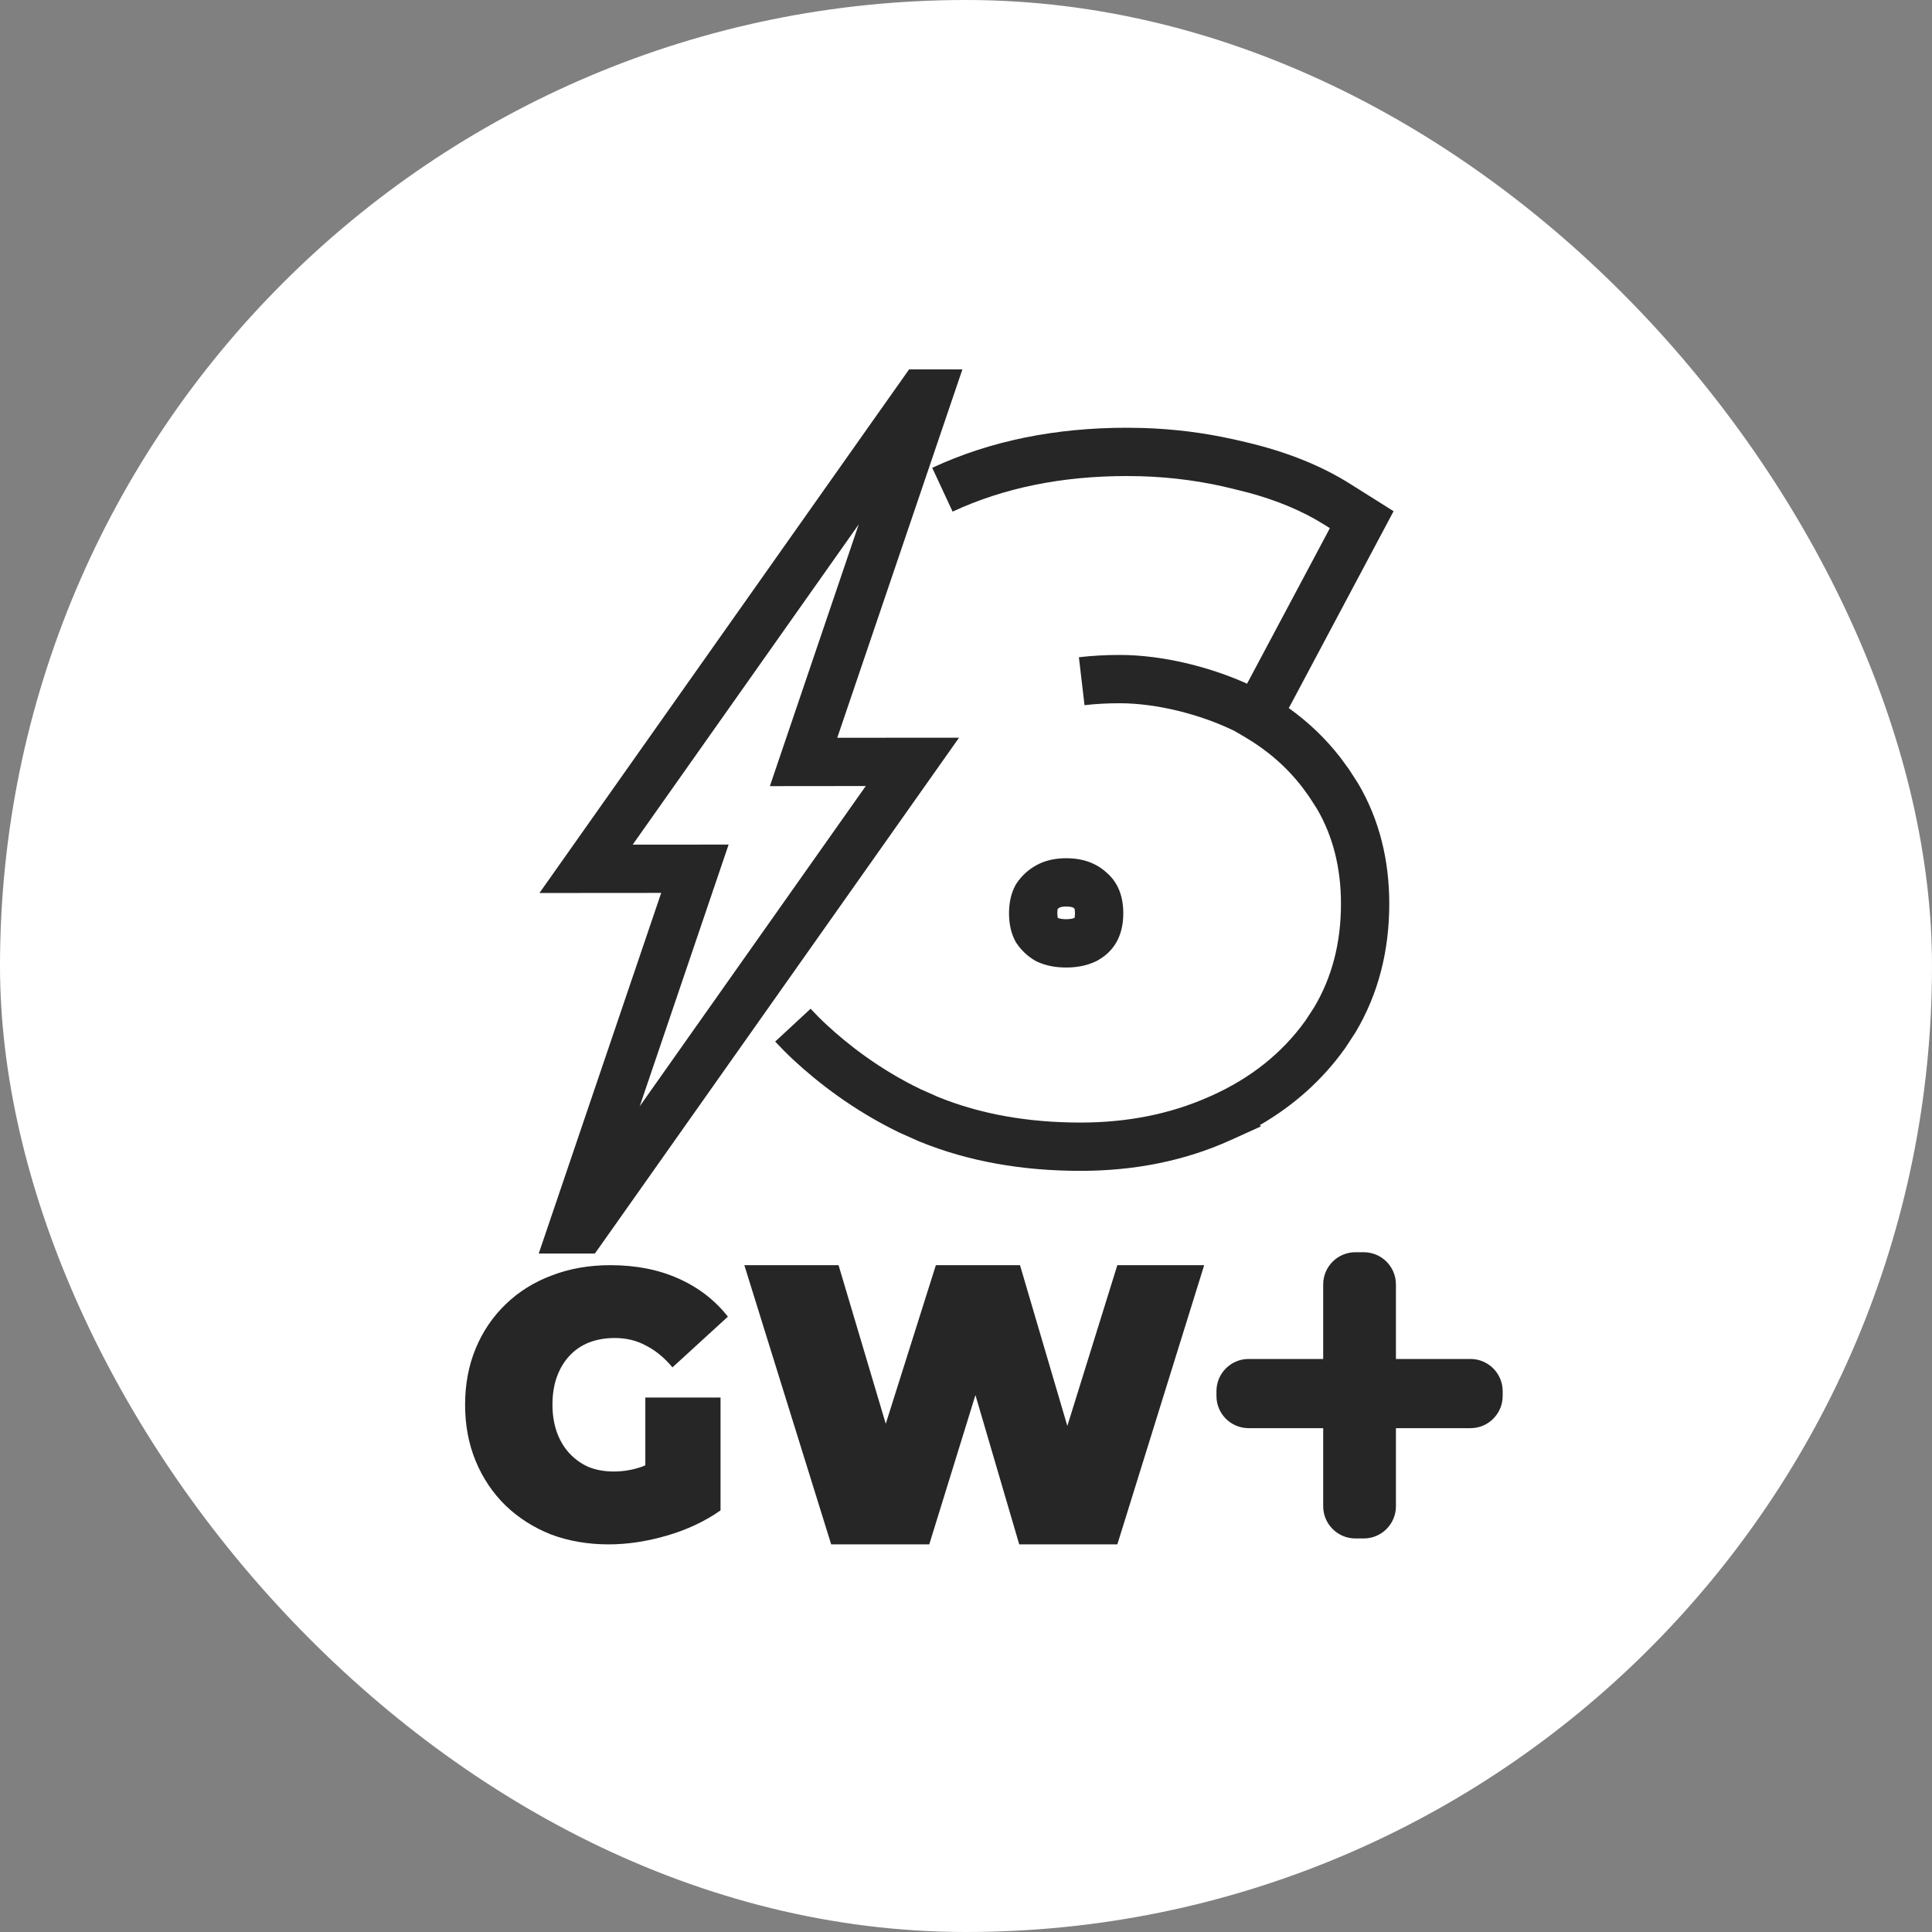 <svg xmlns="http://www.w3.org/2000/svg" width="60" height="60" viewBox="0 0 60 60" fill="none"><rect x="0" y="0" width="60" height="60" fill="#808080" stroke="none"/><rect width="60" height="60" rx="30" fill="white"></rect><path d="M41.645 28.069C41.645 26.959 41.398 25.974 40.902 25.123L40.657 24.742L40.455 24.463C39.966 23.826 39.366 23.303 38.661 22.89L38.303 22.68L38.303 22.684C37.278 22.188 35.93 21.84 34.772 21.84C34.392 21.84 34.028 21.859 33.681 21.9L33.506 20.411C33.916 20.363 34.339 20.34 34.772 20.34C36.098 20.34 37.561 20.707 38.728 21.232L38.847 21.01L41.204 16.584L41.3 16.402L41.127 16.294C40.456 15.872 39.657 15.537 38.736 15.29L38.734 15.292L38.328 15.189C37.395 14.953 36.427 14.819 35.425 14.79L34.994 14.784C32.975 14.784 31.169 15.151 29.584 15.889L28.951 14.528C30.765 13.684 32.792 13.284 34.994 13.284L35.469 13.291C36.431 13.319 37.37 13.435 38.285 13.639L38.286 13.638L38.684 13.73C39.896 14.014 40.989 14.435 41.925 15.024L43.279 15.876L40.172 21.716L40.024 21.99C40.638 22.428 41.18 22.946 41.642 23.547L41.895 23.894L41.907 23.912L42.173 24.325L42.181 24.338L42.189 24.351C42.842 25.465 43.145 26.723 43.145 28.069C43.145 29.518 42.809 30.866 42.097 32.059L42.09 32.071L42.081 32.084L41.789 32.531L41.78 32.545L41.771 32.557C41.069 33.541 40.177 34.333 39.124 34.942L39.159 34.981L38.227 35.404C36.795 36.054 35.228 36.362 33.554 36.362C31.753 36.362 30.079 36.072 28.564 35.455L28.553 35.451L28.543 35.446L27.949 35.182L27.937 35.178L27.927 35.172C26.492 34.477 25.389 33.609 24.645 32.919C24.442 32.73 24.253 32.539 24.074 32.347L25.174 31.327C25.328 31.494 25.491 31.658 25.666 31.82C26.33 32.437 27.312 33.208 28.58 33.821L29.141 34.07C30.445 34.599 31.918 34.862 33.554 34.862C35.01 34.862 36.335 34.598 37.529 34.07L37.61 34.035C38.838 33.486 39.817 32.707 40.542 31.696L40.812 31.283C41.367 30.351 41.645 29.278 41.645 28.069ZM33.376 28.243C33.374 28.234 33.372 28.228 33.371 28.223L33.352 28.204C33.34 28.193 33.33 28.186 33.312 28.18C33.288 28.171 33.229 28.153 33.11 28.153C32.968 28.153 32.916 28.181 32.908 28.185C32.885 28.198 32.865 28.212 32.846 28.232C32.842 28.255 32.836 28.297 32.836 28.364L32.846 28.494C32.854 28.502 32.862 28.508 32.871 28.515C32.913 28.528 32.987 28.547 33.11 28.547C33.257 28.547 33.334 28.521 33.37 28.507C33.375 28.485 33.385 28.441 33.385 28.364L33.376 28.243ZM34.885 28.365C34.884 28.724 34.809 29.024 34.666 29.271C34.521 29.52 34.313 29.709 34.05 29.848L34.034 29.855L34.019 29.862C33.766 29.981 33.466 30.047 33.11 30.047C32.763 30.047 32.469 29.984 32.221 29.871L32.188 29.856L32.157 29.839C31.924 29.705 31.728 29.526 31.571 29.294L31.55 29.263L31.532 29.229C31.405 28.992 31.336 28.707 31.336 28.365C31.336 28.023 31.404 27.736 31.533 27.497L31.55 27.464L31.571 27.433C31.732 27.195 31.937 27.006 32.19 26.868L32.289 26.818C32.525 26.71 32.797 26.653 33.11 26.653C33.639 26.653 34.051 26.81 34.368 27.102L34.378 27.11L34.389 27.121L34.401 27.131C34.716 27.42 34.884 27.823 34.885 28.365Z" fill="#262626"></path><path d="M29.888 11.472L26.002 22.912L29.784 22.91L19.718 37.17L18.699 38.613L18.474 38.929H16.731L20.534 27.73L16.753 27.733L26.989 13.232L28.008 11.79L28.232 11.472H29.888ZM19.649 26.231L22.628 26.229L19.867 34.357L26.887 24.411L23.909 24.414L26.669 16.285L19.649 26.231Z" fill="#262626"></path><path d="M18.901 47.962C18.255 47.962 17.659 47.859 17.111 47.654C16.572 47.44 16.101 47.14 15.698 46.753C15.303 46.366 14.995 45.908 14.775 45.379C14.555 44.85 14.444 44.266 14.444 43.626C14.444 42.986 14.555 42.402 14.775 41.873C14.995 41.344 15.307 40.886 15.71 40.499C16.112 40.112 16.587 39.816 17.134 39.611C17.689 39.397 18.297 39.291 18.958 39.291C19.748 39.291 20.451 39.429 21.067 39.705C21.69 39.982 22.203 40.377 22.605 40.89L20.884 42.465C20.634 42.165 20.36 41.94 20.064 41.79C19.775 41.632 19.452 41.553 19.095 41.553C18.798 41.553 18.529 41.601 18.285 41.695C18.05 41.79 17.849 41.928 17.681 42.11C17.514 42.291 17.385 42.509 17.294 42.761C17.203 43.014 17.157 43.302 17.157 43.626C17.157 43.934 17.203 44.218 17.294 44.479C17.385 44.732 17.514 44.949 17.681 45.131C17.849 45.312 18.046 45.454 18.274 45.557C18.51 45.652 18.772 45.699 19.061 45.699C19.364 45.699 19.661 45.648 19.95 45.545C20.238 45.434 20.546 45.249 20.873 44.988L22.377 46.907C21.891 47.247 21.336 47.508 20.713 47.689C20.09 47.871 19.486 47.962 18.901 47.962ZM20.041 46.552V43.401H22.377V46.907L20.041 46.552Z" fill="#262626"></path><path d="M25.813 47.962L23.116 39.291H26.042L27.508 44.217L29.064 39.291H31.677L33.147 44.284L34.7 39.291H37.397L34.7 47.962H31.653L30.293 43.325L28.859 47.962H25.813Z" fill="#262626"></path><path d="M42.093 47.778C41.541 47.778 41.093 47.33 41.093 46.778V44.353H38.778C38.225 44.353 37.778 43.906 37.778 43.353V43.204C37.778 42.652 38.225 42.204 38.778 42.204H41.093V39.889C41.093 39.337 41.541 38.889 42.093 38.889H42.352C42.904 38.889 43.352 39.337 43.352 39.889V42.204H45.667C46.219 42.204 46.667 42.652 46.667 43.204V43.353C46.667 43.906 46.219 44.353 45.667 44.353H43.352V46.778C43.352 47.33 42.904 47.778 42.352 47.778H42.093Z" fill="#262626"></path></svg>